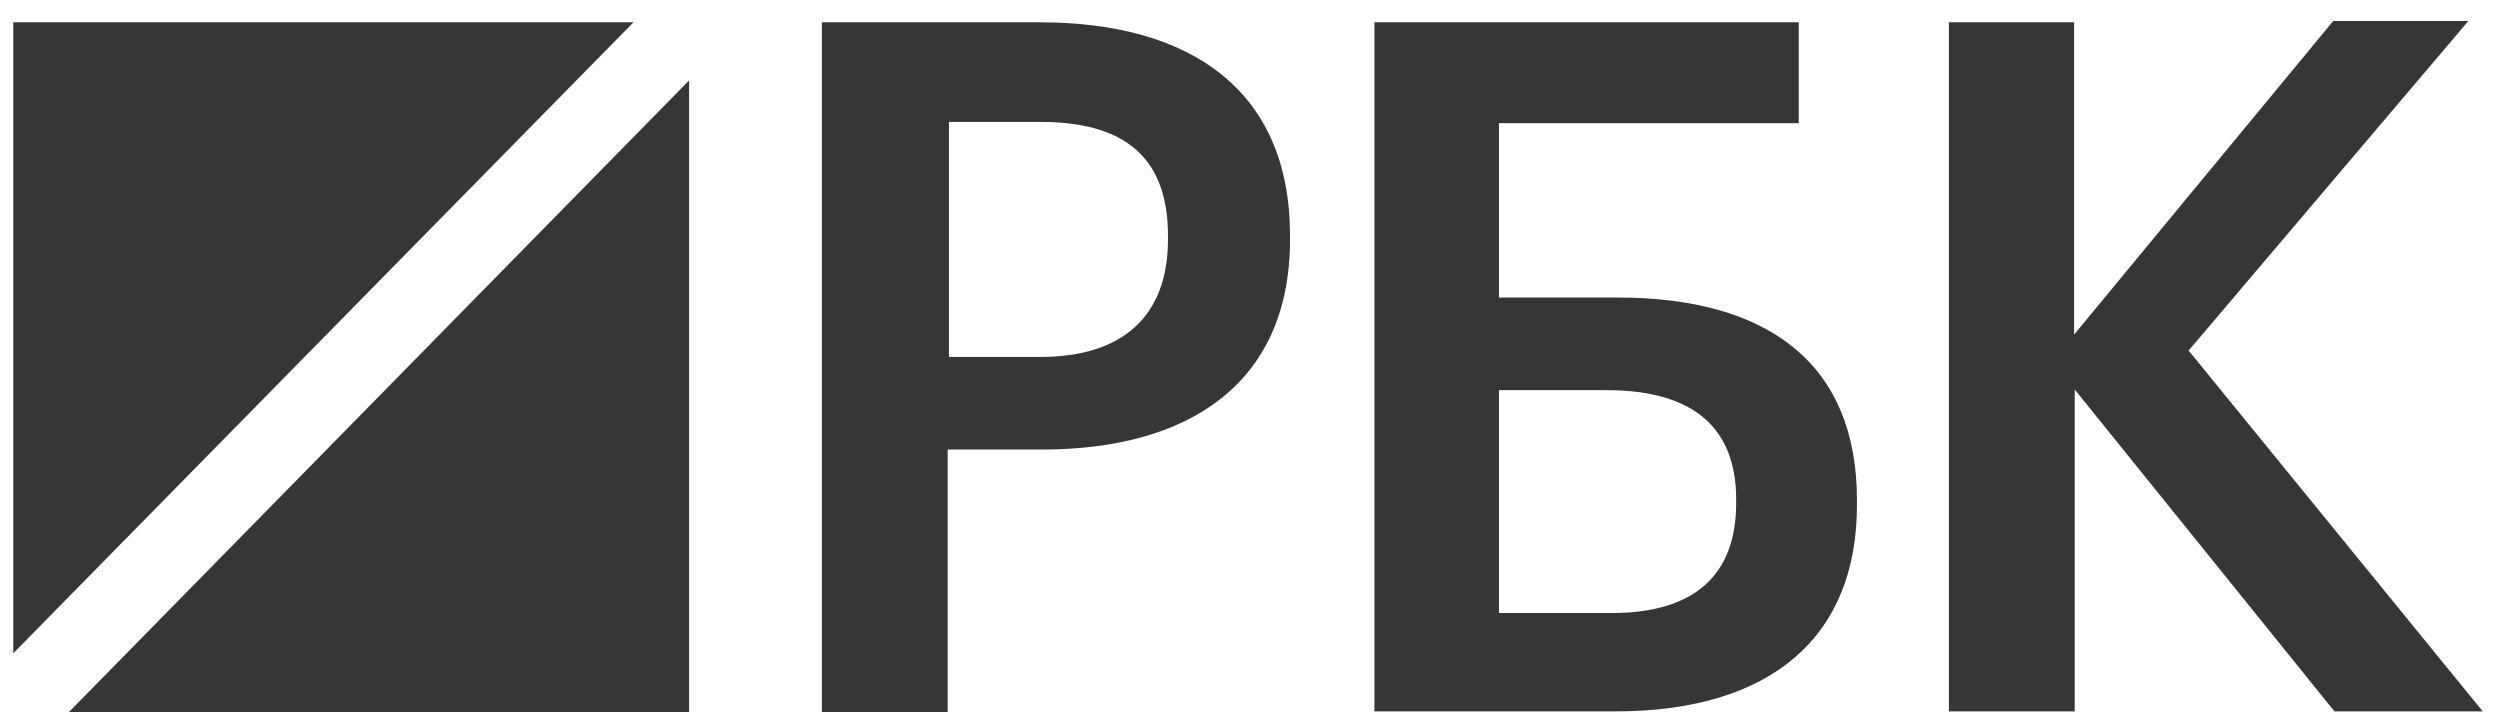 <?xml version="1.0" encoding="UTF-8"?> <svg xmlns="http://www.w3.org/2000/svg" width="94" height="27" viewBox="0 0 94 27" fill="none"> <path d="M30.927 0.838H39.092C44.787 0.838 48.505 3.408 48.505 8.858V9.003C48.505 14.477 44.622 16.903 39.186 16.903H35.633V26.772H30.903V0.838H30.927ZM39.116 13.421C42.245 13.421 43.916 11.86 43.916 9.003V8.858C43.916 5.785 42.128 4.584 39.116 4.584H35.68V13.421H39.116Z" fill="#363636"></path> <path d="M60.738 26.748H51.679V0.838H67.633V4.632H56.361V11.188H60.832C66.409 11.188 69.821 13.613 69.821 18.8V18.944C69.845 23.962 66.574 26.748 60.738 26.748ZM60.597 23.05C63.727 23.05 65.28 21.609 65.28 18.92V18.776C65.28 16.134 63.727 14.67 60.409 14.67H56.361V23.05H60.597Z" fill="#363636"></path> <path d="M73.256 0.838H77.986V12.58L87.728 0.79H92.81L82.292 13.181L93.351 26.748H87.775L78.009 14.645V26.748H73.279V0.838H73.256Z" fill="#363636"></path> <path d="M23.819 0.838H0.5V24.563L23.819 0.838Z" fill="#363636"></path> <path d="M2.592 26.772H25.911V3.023L2.592 26.772Z" fill="#363636"></path> </svg> 